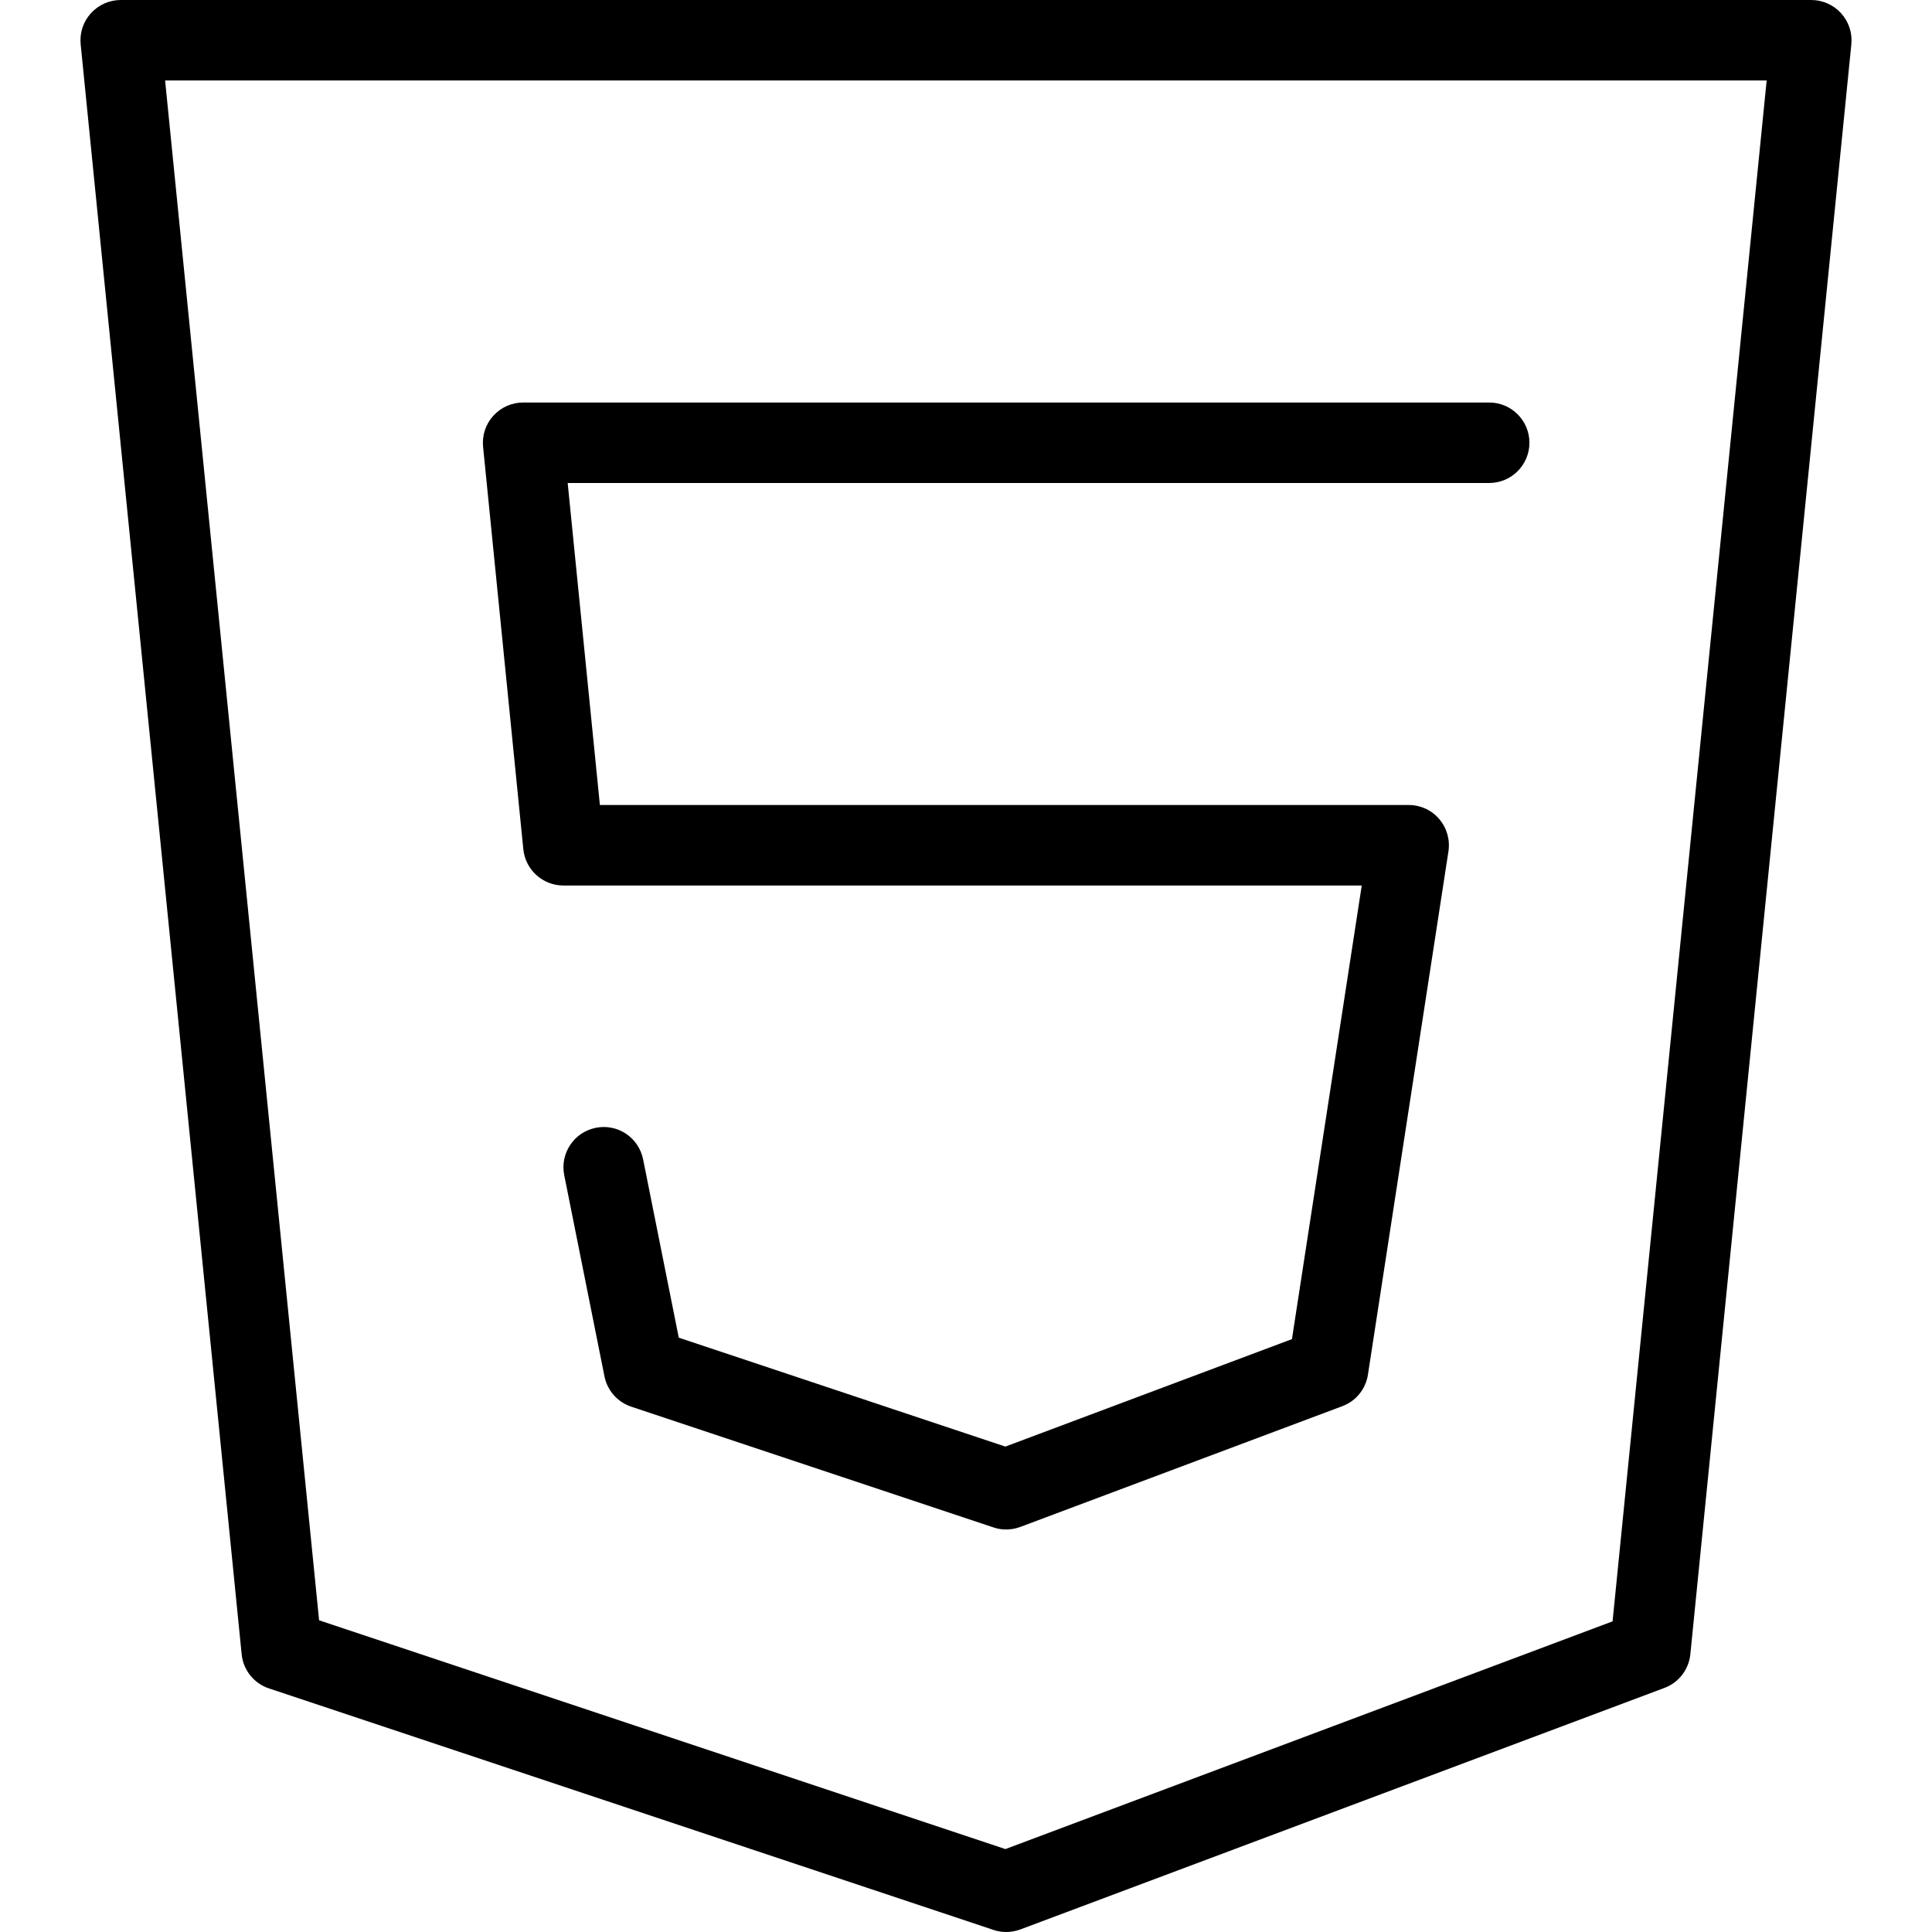 <?xml version="1.0" encoding="iso-8859-1"?>
<!-- Generator: Adobe Illustrator 19.0.0, SVG Export Plug-In . SVG Version: 6.00 Build 0)  -->
<svg version="1.1" id="Layer_1" xmlns="http://www.w3.org/2000/svg" xmlns:xlink="http://www.w3.org/1999/xlink" x="0px" y="0px"
	 viewBox="0 0 512 512" style="enable-background:new 0 0 512 512;" xml:space="preserve">
<g>
	<g>
		<path d="M487.915,3.52C485.888,1.28,483.008,0,480,0H32c-3.029,0-5.888,1.28-7.915,3.52c-2.027,2.219-3.008,5.205-2.709,8.213
			L64.043,438.4c0.405,4.16,3.243,7.723,7.232,9.045l192,64c1.088,0.384,2.24,0.555,3.371,0.555c1.28,0,2.539-0.235,3.776-0.683
			l170.667-64c3.797-1.408,6.464-4.885,6.869-8.917l42.667-426.667C490.923,8.747,489.941,5.739,487.915,3.52z M427.349,429.675
			l-160.917,60.352L84.565,429.397L43.755,21.333h424.427L427.349,429.675z"/>
	</g>
</g>
<g>
	<g>
		<path d="M394.645,106.667h-256c-3.029,0-5.888,1.28-7.915,3.52c-2.027,2.219-3.008,5.205-2.709,8.213l10.667,106.667
			c0.555,5.44,5.141,9.6,10.624,9.6h211.563L342.379,354.88l-75.947,28.48l-86.549-28.864l-9.451-47.253
			c-1.152-5.76-6.741-9.536-12.544-8.363c-5.76,1.152-9.515,6.763-8.363,12.544l10.667,53.333c0.747,3.755,3.456,6.805,7.083,8.021
			l96,32c1.088,0.384,2.24,0.555,3.371,0.555c1.28,0,2.539-0.235,3.755-0.683l85.333-32c3.605-1.344,6.208-4.544,6.784-8.363
			l21.333-138.667c0.469-3.093-0.427-6.208-2.453-8.576c-2.005-2.368-4.971-3.712-8.085-3.712H158.976L150.443,128h244.203
			c5.888,0,10.667-4.779,10.667-10.667S400.533,106.667,394.645,106.667z"/>
	</g>
</g>
<g>
</g>
<g>
</g>
<g>
</g>
<g>
</g>
<g>
</g>
<g>
</g>
<g>
</g>
<g>
</g>
<g>
</g>
<g>
</g>
<g>
</g>
<g>
</g>
<g>
</g>
<g>
</g>
<g>
</g>
</svg>
